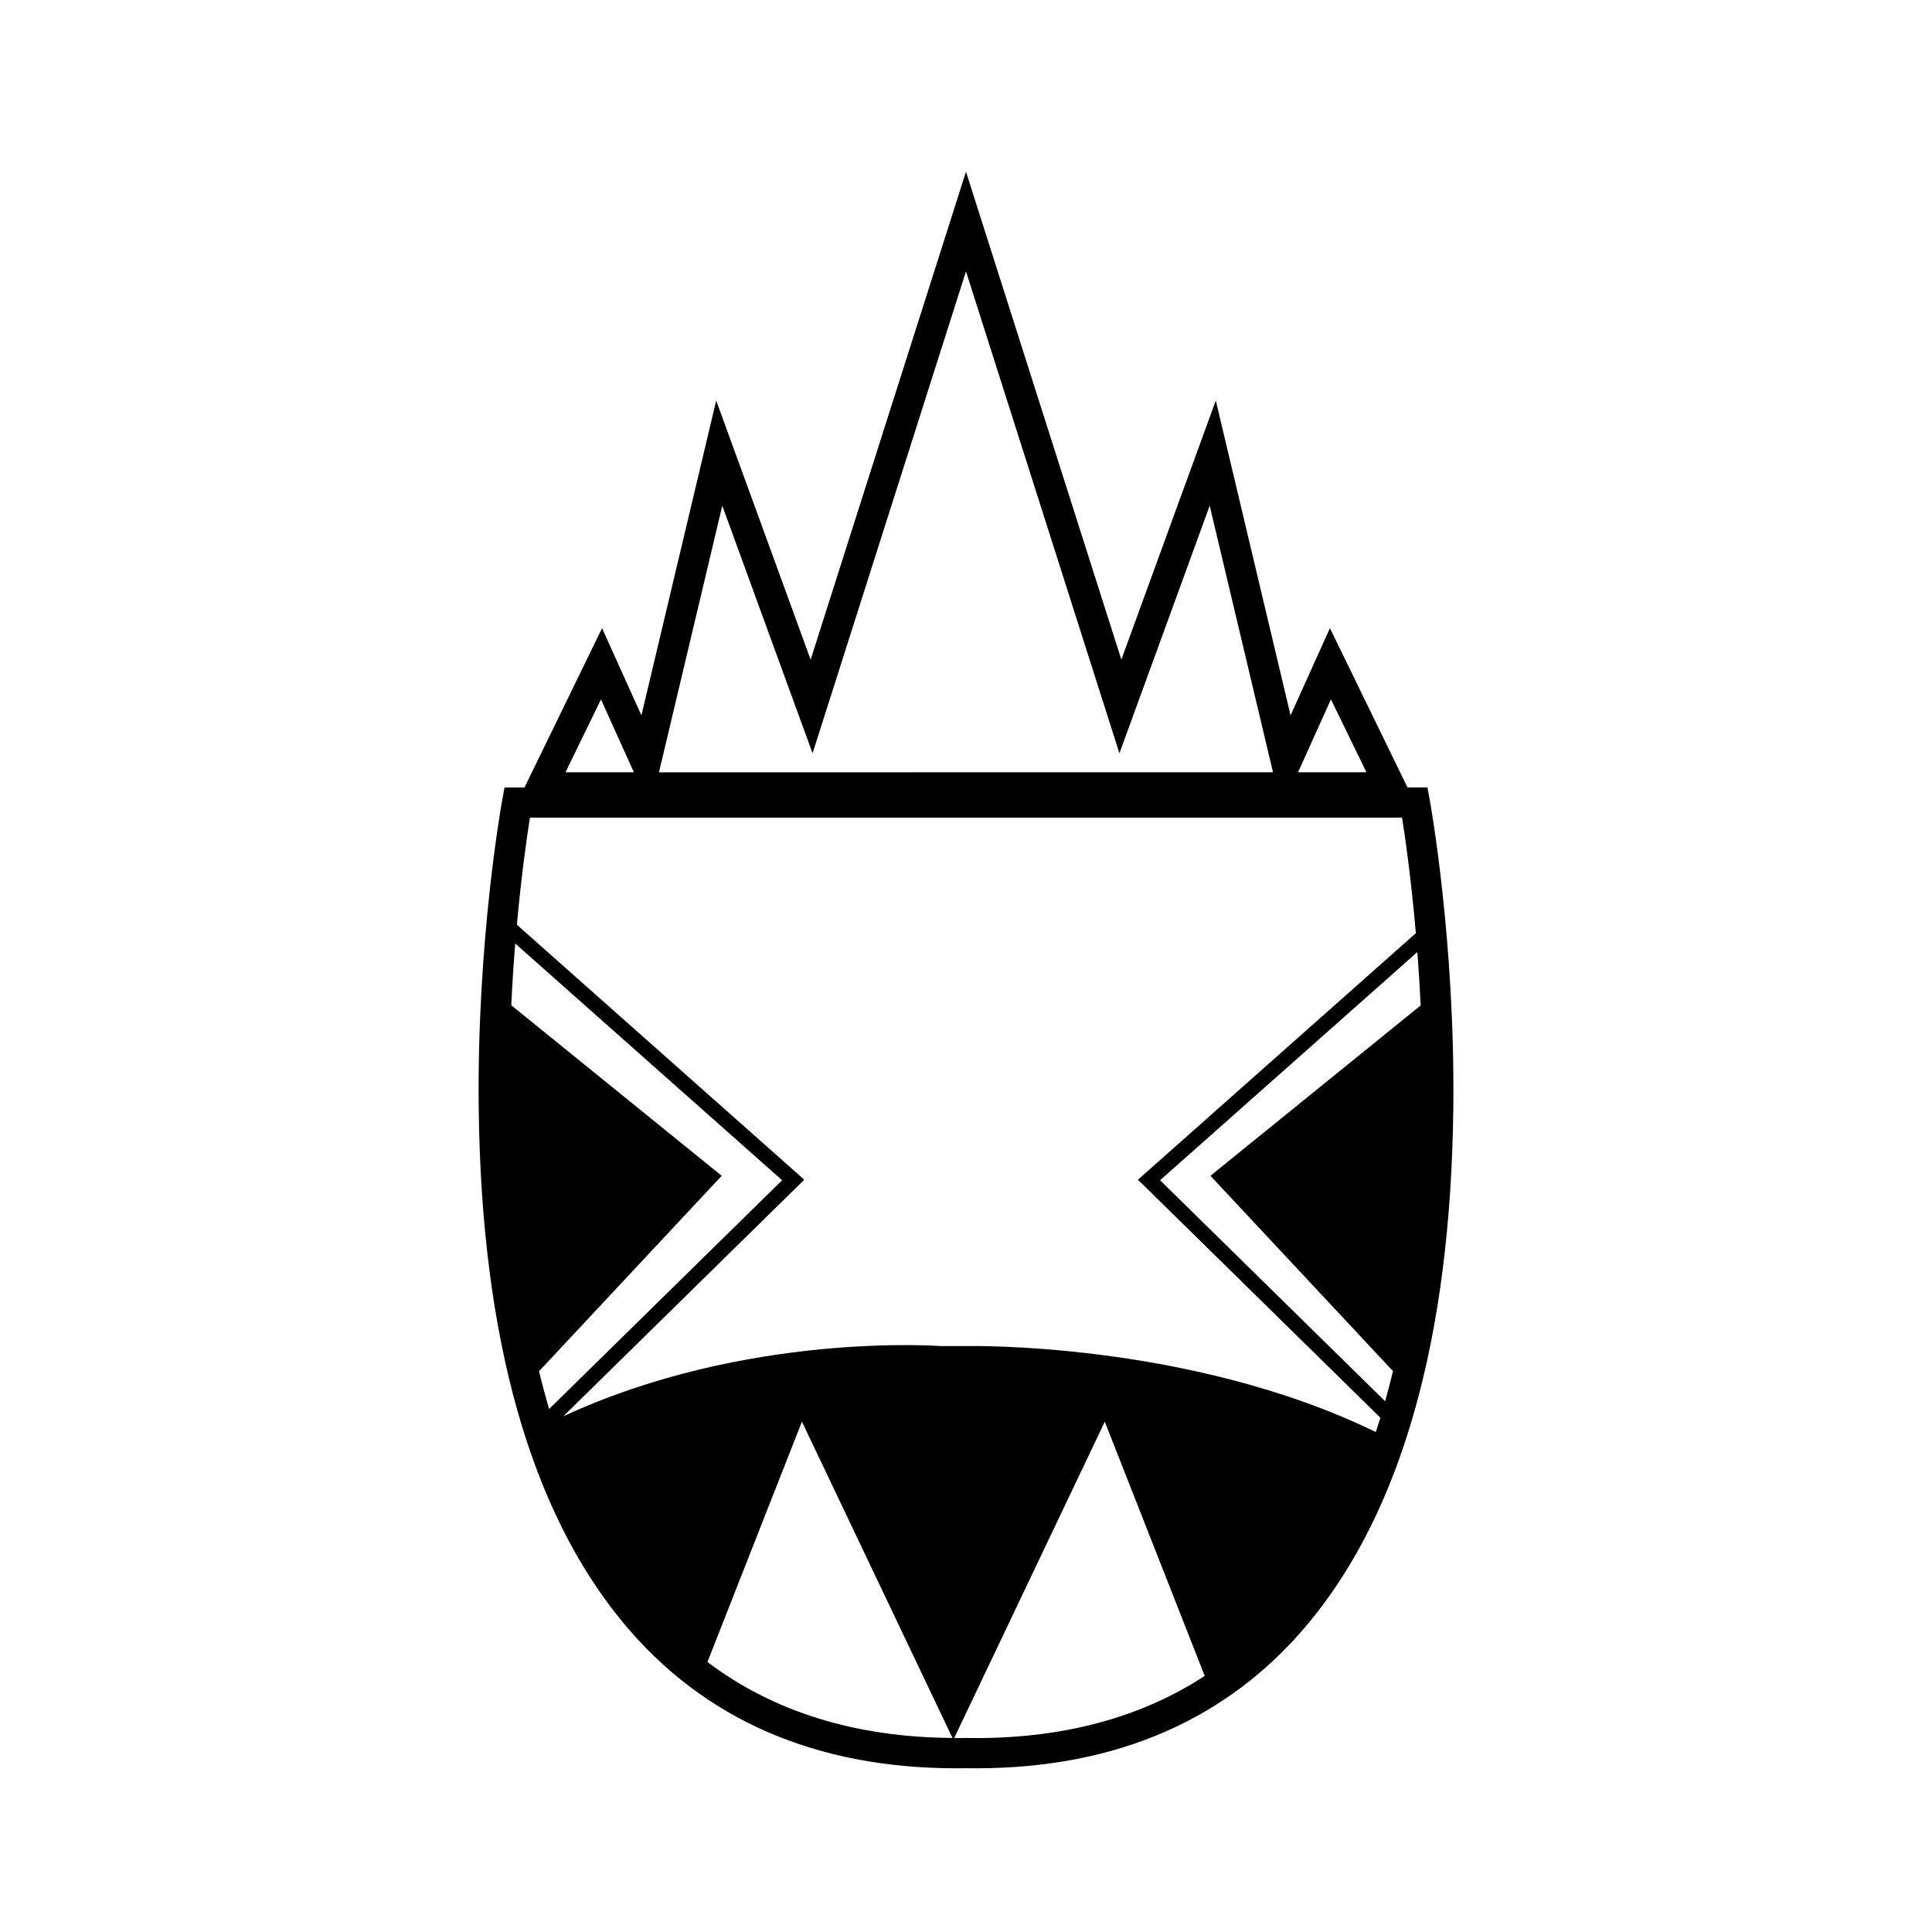 <?xml version="1.0" encoding="UTF-8"?>
<!-- Uploaded to: ICON Repo, www.svgrepo.com, Generator: ICON Repo Mixer Tools -->
<svg fill="#000000" width="800px" height="800px" version="1.1" viewBox="144 144 512 512" xmlns="http://www.w3.org/2000/svg">
 <path d="m522.89 355.95-0.609-3.273h-5.281l-20.555-42.211-10.43 23.105-19.816-83.422-25.027 68.66-41.176-129.31-41.168 129.32-25.027-68.66-19.816 83.422-10.43-23.105-20.555 42.211h-5.285l-0.609 3.273c-0.066 0.367-6.785 37.141-6.238 82 0.742 60.645 13.668 106.48 38.41 136.23 21.207 25.504 50.871 38.426 88.184 38.426 0.855 0 1.727-0.004 2.473-0.02 0.863 0.016 1.75 0.02 2.606 0.02h0.023c37.309 0 66.973-12.922 88.168-38.422 24.742-29.754 37.664-75.59 38.406-136.23 0.543-44.867-6.18-81.641-6.246-82.016zm-29.574-19.074 3.402-7.531 9.41 19.324h-18.133zm-171.54-1.445 13.637-57.418 15.879 43.551 8.047 22.062 7.129-22.375 33.527-105.33 33.535 105.33 7.129 22.375 8.047-22.062 15.875-43.551 13.637 57.418 3.144 13.238h-81.367l-81.363 0.004zm-18.504-6.086 3.394 7.531 5.324 11.793h-18.133zm217.22 81.109-55.715 45.141 48.375 51.766c-0.641 2.68-1.328 5.34-2.07 7.981l-59.648-58.562 68.18-60.473c0.344 4.449 0.641 9.18 0.879 14.148zm-120.5 90.273h-6.66s-51.418-3.949-100.06 18.617l63.871-62.711-76.164-67.562c1.219-13.387 2.68-23.488 3.461-28.379h231.12c0.82 5.16 2.402 16.125 3.656 30.617l-73.648 65.324 64.25 63.082c-0.387 1.27-0.797 2.527-1.211 3.789-49.719-24.188-108.61-22.777-108.61-22.777zm-120.5-90.32c0.277-5.785 0.637-11.285 1.047-16.363l70.727 62.734-61.75 60.629c-0.961-3.305-1.855-6.641-2.664-10.012l48.406-51.797zm116.93 194.17c-25.723-0.18-47.484-6.926-64.941-20.133l25.039-63.691zm6.102 0.027-2.606-0.02-2.473 0.02c-0.195 0-0.371-0.016-0.57-0.016l39.906-83.828 26.484 67.371c-16.746 10.941-37.059 16.48-60.723 16.48 0.004-0.008-0.008-0.008-0.02-0.008z"/>
</svg>